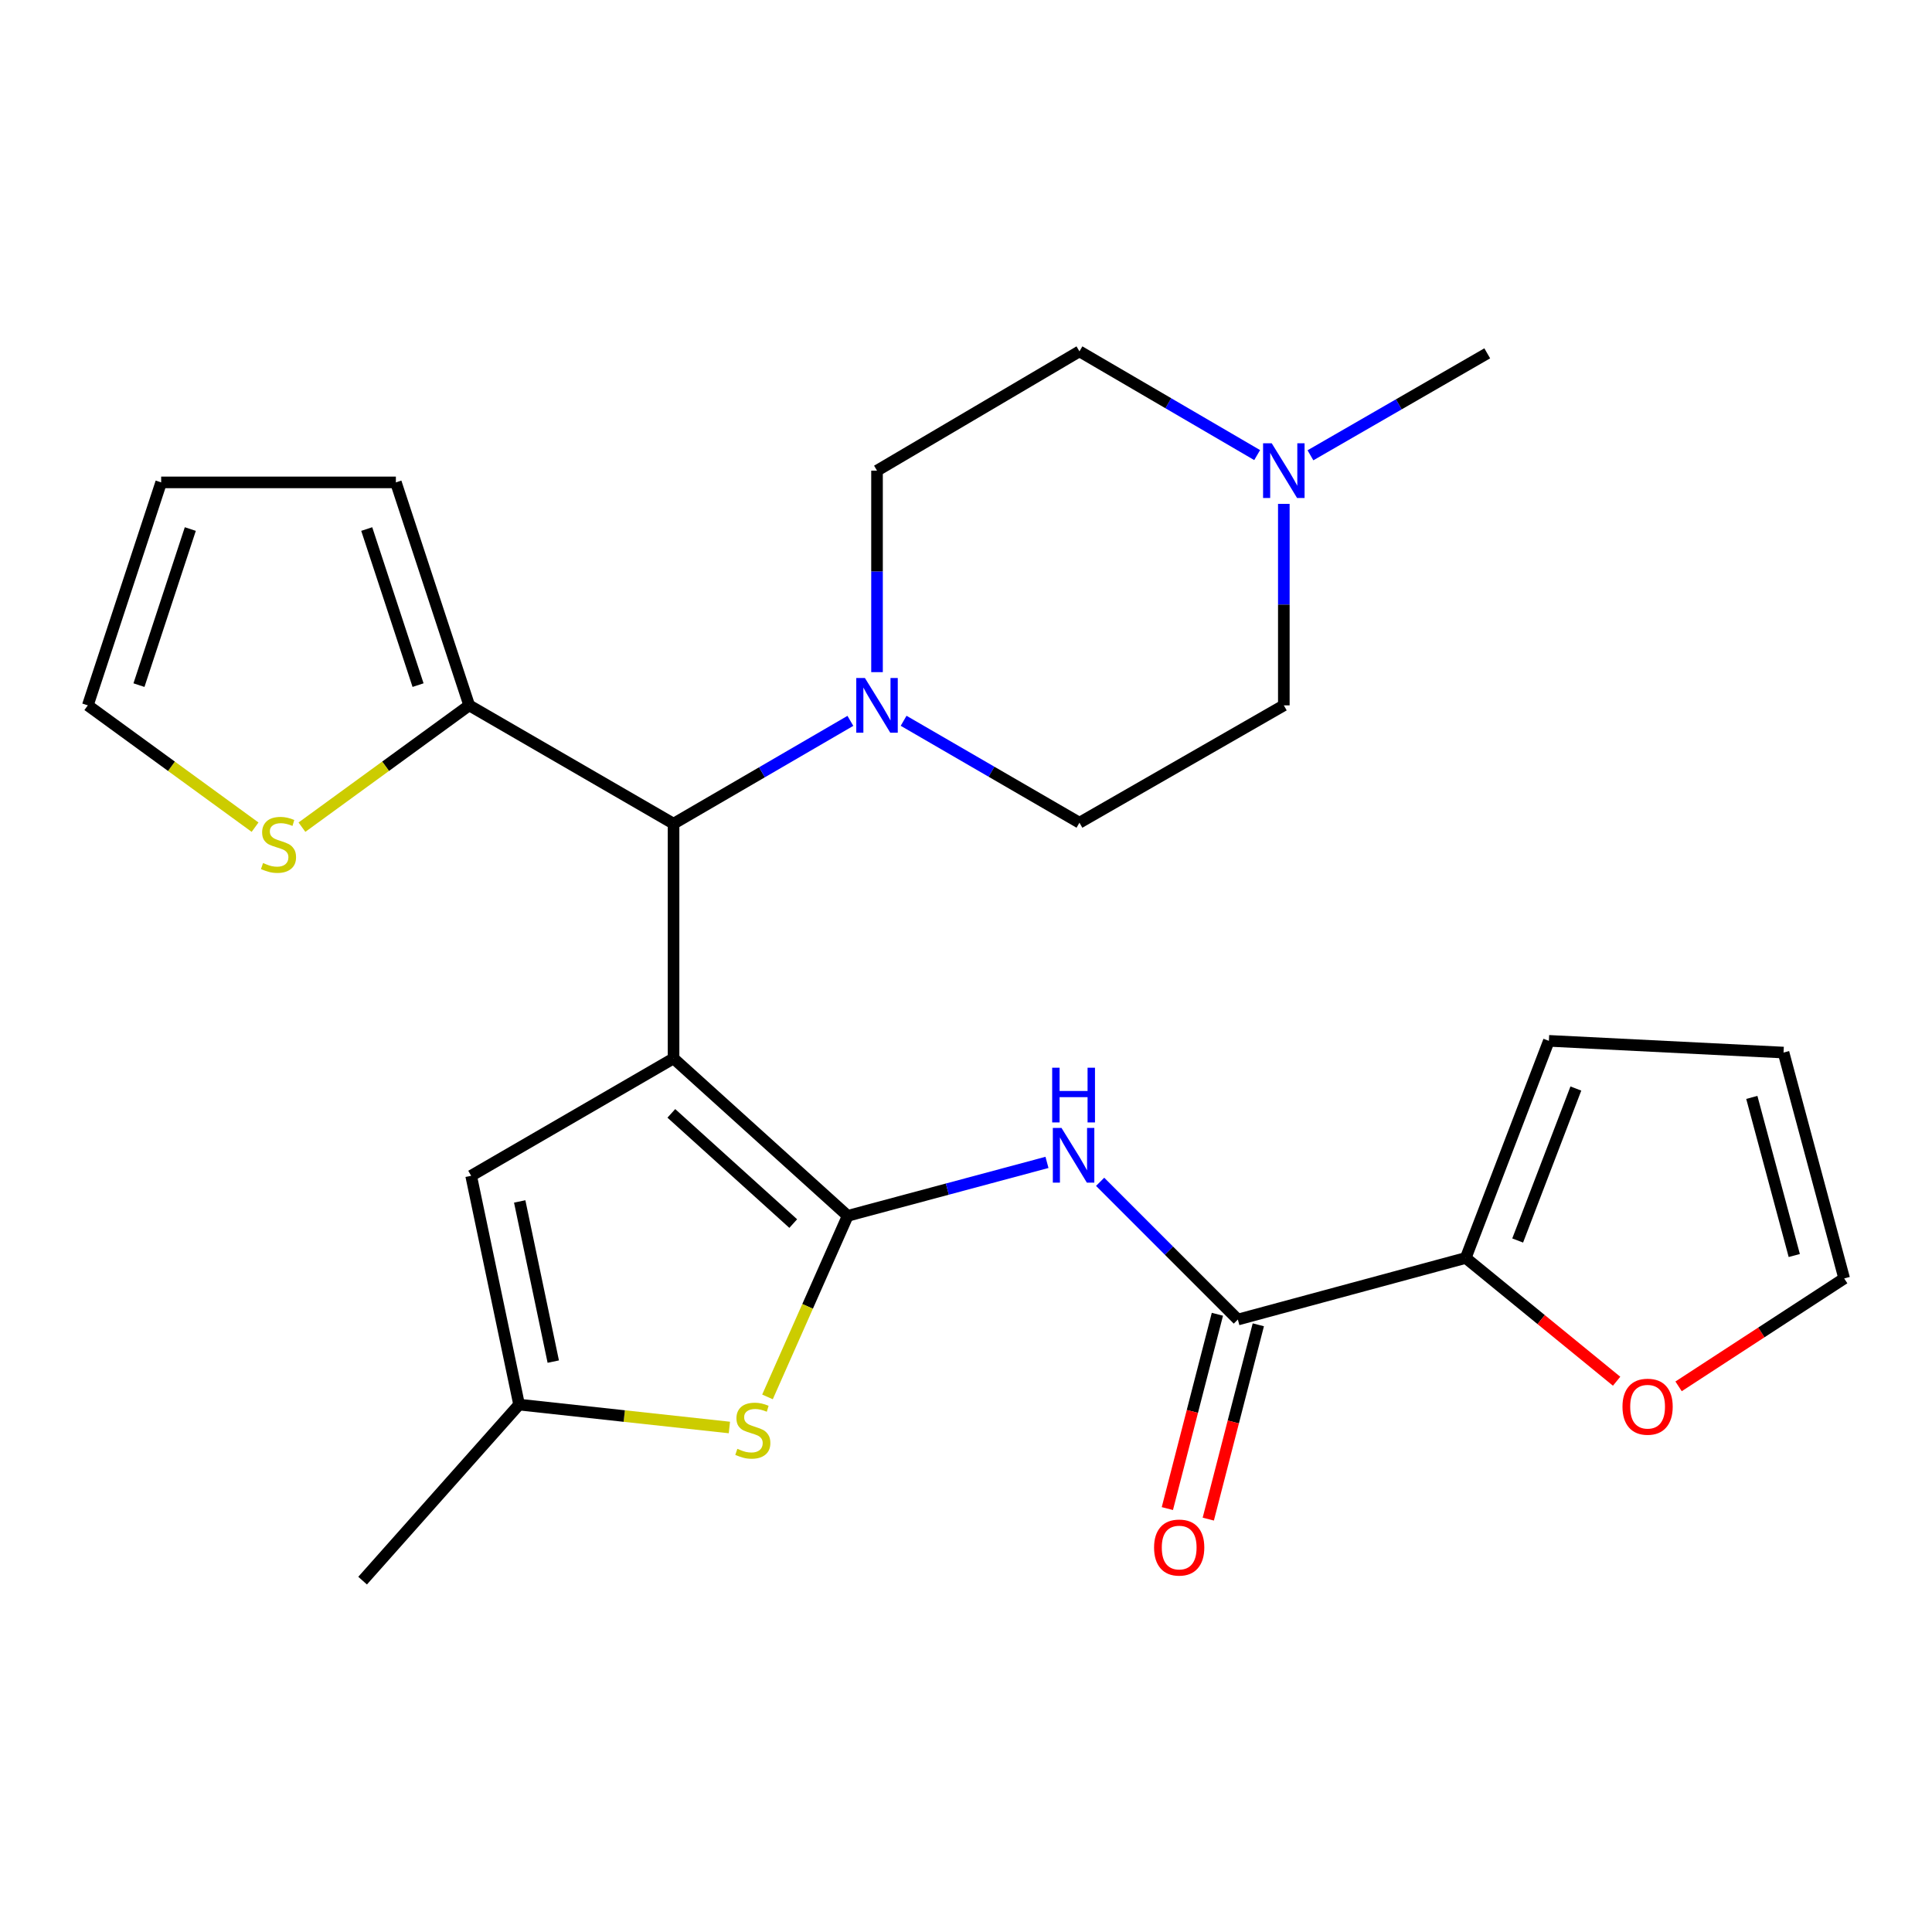 <?xml version='1.0' encoding='iso-8859-1'?>
<svg version='1.1' baseProfile='full'
              xmlns='http://www.w3.org/2000/svg'
                      xmlns:rdkit='http://www.rdkit.org/xml'
                      xmlns:xlink='http://www.w3.org/1999/xlink'
                  xml:space='preserve'
width='1000px' height='1000px' viewBox='0 0 1000 1000'>
<!-- END OF HEADER -->
<rect style='opacity:1.0;fill:#FFFFFF;stroke:none' width='1000' height='1000' x='0' y='0'> </rect>
<path class='bond-0' d='M 348.631,547.832 L 438.764,629.313' style='fill:none;fill-rule:evenodd;stroke:#000000;stroke-width:6px;stroke-linecap:butt;stroke-linejoin:miter;stroke-opacity:1' />
<path class='bond-0' d='M 347.482,576.28 L 410.575,633.317' style='fill:none;fill-rule:evenodd;stroke:#000000;stroke-width:6px;stroke-linecap:butt;stroke-linejoin:miter;stroke-opacity:1' />
<path class='bond-3' d='M 348.631,547.832 L 348.631,426.345' style='fill:none;fill-rule:evenodd;stroke:#000000;stroke-width:6px;stroke-linecap:butt;stroke-linejoin:miter;stroke-opacity:1' />
<path class='bond-4' d='M 348.631,547.832 L 243.866,608.581' style='fill:none;fill-rule:evenodd;stroke:#000000;stroke-width:6px;stroke-linecap:butt;stroke-linejoin:miter;stroke-opacity:1' />
<path class='bond-1' d='M 438.764,629.313 L 490.34,615.482' style='fill:none;fill-rule:evenodd;stroke:#000000;stroke-width:6px;stroke-linecap:butt;stroke-linejoin:miter;stroke-opacity:1' />
<path class='bond-1' d='M 490.34,615.482 L 541.916,601.651' style='fill:none;fill-rule:evenodd;stroke:#0000FF;stroke-width:6px;stroke-linecap:butt;stroke-linejoin:miter;stroke-opacity:1' />
<path class='bond-2' d='M 438.764,629.313 L 418.009,676.176' style='fill:none;fill-rule:evenodd;stroke:#000000;stroke-width:6px;stroke-linecap:butt;stroke-linejoin:miter;stroke-opacity:1' />
<path class='bond-2' d='M 418.009,676.176 L 397.253,723.039' style='fill:none;fill-rule:evenodd;stroke:#CCCC00;stroke-width:6px;stroke-linecap:butt;stroke-linejoin:miter;stroke-opacity:1' />
<path class='bond-5' d='M 569.428,611.706 L 605.07,647.348' style='fill:none;fill-rule:evenodd;stroke:#0000FF;stroke-width:6px;stroke-linecap:butt;stroke-linejoin:miter;stroke-opacity:1' />
<path class='bond-5' d='M 605.07,647.348 L 640.712,682.99' style='fill:none;fill-rule:evenodd;stroke:#000000;stroke-width:6px;stroke-linecap:butt;stroke-linejoin:miter;stroke-opacity:1' />
<path class='bond-26' d='M 377.535,738.871 L 323.108,732.944' style='fill:none;fill-rule:evenodd;stroke:#CCCC00;stroke-width:6px;stroke-linecap:butt;stroke-linejoin:miter;stroke-opacity:1' />
<path class='bond-26' d='M 323.108,732.944 L 268.681,727.018' style='fill:none;fill-rule:evenodd;stroke:#000000;stroke-width:6px;stroke-linecap:butt;stroke-linejoin:miter;stroke-opacity:1' />
<path class='bond-6' d='M 348.631,426.345 L 394.394,399.73' style='fill:none;fill-rule:evenodd;stroke:#000000;stroke-width:6px;stroke-linecap:butt;stroke-linejoin:miter;stroke-opacity:1' />
<path class='bond-6' d='M 394.394,399.73 L 440.157,373.115' style='fill:none;fill-rule:evenodd;stroke:#0000FF;stroke-width:6px;stroke-linecap:butt;stroke-linejoin:miter;stroke-opacity:1' />
<path class='bond-9' d='M 348.631,426.345 L 242.857,365.097' style='fill:none;fill-rule:evenodd;stroke:#000000;stroke-width:6px;stroke-linecap:butt;stroke-linejoin:miter;stroke-opacity:1' />
<path class='bond-7' d='M 243.866,608.581 L 268.681,727.018' style='fill:none;fill-rule:evenodd;stroke:#000000;stroke-width:6px;stroke-linecap:butt;stroke-linejoin:miter;stroke-opacity:1' />
<path class='bond-7' d='M 268.997,621.861 L 286.368,704.766' style='fill:none;fill-rule:evenodd;stroke:#000000;stroke-width:6px;stroke-linecap:butt;stroke-linejoin:miter;stroke-opacity:1' />
<path class='bond-8' d='M 640.712,682.99 L 758.662,651.114' style='fill:none;fill-rule:evenodd;stroke:#000000;stroke-width:6px;stroke-linecap:butt;stroke-linejoin:miter;stroke-opacity:1' />
<path class='bond-13' d='M 630.12,680.262 L 617.171,730.549' style='fill:none;fill-rule:evenodd;stroke:#000000;stroke-width:6px;stroke-linecap:butt;stroke-linejoin:miter;stroke-opacity:1' />
<path class='bond-13' d='M 617.171,730.549 L 604.223,780.836' style='fill:none;fill-rule:evenodd;stroke:#FF0000;stroke-width:6px;stroke-linecap:butt;stroke-linejoin:miter;stroke-opacity:1' />
<path class='bond-13' d='M 651.303,685.717 L 638.355,736.004' style='fill:none;fill-rule:evenodd;stroke:#000000;stroke-width:6px;stroke-linecap:butt;stroke-linejoin:miter;stroke-opacity:1' />
<path class='bond-13' d='M 638.355,736.004 L 625.406,786.291' style='fill:none;fill-rule:evenodd;stroke:#FF0000;stroke-width:6px;stroke-linecap:butt;stroke-linejoin:miter;stroke-opacity:1' />
<path class='bond-16' d='M 467.71,373.078 L 513.215,399.456' style='fill:none;fill-rule:evenodd;stroke:#0000FF;stroke-width:6px;stroke-linecap:butt;stroke-linejoin:miter;stroke-opacity:1' />
<path class='bond-16' d='M 513.215,399.456 L 558.72,425.834' style='fill:none;fill-rule:evenodd;stroke:#000000;stroke-width:6px;stroke-linecap:butt;stroke-linejoin:miter;stroke-opacity:1' />
<path class='bond-17' d='M 453.943,347.9 L 453.943,295.755' style='fill:none;fill-rule:evenodd;stroke:#0000FF;stroke-width:6px;stroke-linecap:butt;stroke-linejoin:miter;stroke-opacity:1' />
<path class='bond-17' d='M 453.943,295.755 L 453.943,243.61' style='fill:none;fill-rule:evenodd;stroke:#000000;stroke-width:6px;stroke-linecap:butt;stroke-linejoin:miter;stroke-opacity:1' />
<path class='bond-25' d='M 268.681,727.018 L 187.685,818.136' style='fill:none;fill-rule:evenodd;stroke:#000000;stroke-width:6px;stroke-linecap:butt;stroke-linejoin:miter;stroke-opacity:1' />
<path class='bond-12' d='M 758.662,651.114 L 797.709,683.018' style='fill:none;fill-rule:evenodd;stroke:#000000;stroke-width:6px;stroke-linecap:butt;stroke-linejoin:miter;stroke-opacity:1' />
<path class='bond-12' d='M 797.709,683.018 L 836.755,714.921' style='fill:none;fill-rule:evenodd;stroke:#FF0000;stroke-width:6px;stroke-linecap:butt;stroke-linejoin:miter;stroke-opacity:1' />
<path class='bond-14' d='M 758.662,651.114 L 801.694,538.742' style='fill:none;fill-rule:evenodd;stroke:#000000;stroke-width:6px;stroke-linecap:butt;stroke-linejoin:miter;stroke-opacity:1' />
<path class='bond-14' d='M 785.545,642.081 L 815.666,563.42' style='fill:none;fill-rule:evenodd;stroke:#000000;stroke-width:6px;stroke-linecap:butt;stroke-linejoin:miter;stroke-opacity:1' />
<path class='bond-10' d='M 242.857,365.097 L 199.573,396.62' style='fill:none;fill-rule:evenodd;stroke:#000000;stroke-width:6px;stroke-linecap:butt;stroke-linejoin:miter;stroke-opacity:1' />
<path class='bond-10' d='M 199.573,396.62 L 156.288,428.142' style='fill:none;fill-rule:evenodd;stroke:#CCCC00;stroke-width:6px;stroke-linecap:butt;stroke-linejoin:miter;stroke-opacity:1' />
<path class='bond-15' d='M 242.857,365.097 L 204.905,249.686' style='fill:none;fill-rule:evenodd;stroke:#000000;stroke-width:6px;stroke-linecap:butt;stroke-linejoin:miter;stroke-opacity:1' />
<path class='bond-15' d='M 216.385,354.619 L 189.818,273.831' style='fill:none;fill-rule:evenodd;stroke:#000000;stroke-width:6px;stroke-linecap:butt;stroke-linejoin:miter;stroke-opacity:1' />
<path class='bond-18' d='M 132.023,428.142 L 88.739,396.62' style='fill:none;fill-rule:evenodd;stroke:#CCCC00;stroke-width:6px;stroke-linecap:butt;stroke-linejoin:miter;stroke-opacity:1' />
<path class='bond-18' d='M 88.739,396.62 L 45.455,365.097' style='fill:none;fill-rule:evenodd;stroke:#000000;stroke-width:6px;stroke-linecap:butt;stroke-linejoin:miter;stroke-opacity:1' />
<path class='bond-11' d='M 650.704,235.554 L 604.712,208.709' style='fill:none;fill-rule:evenodd;stroke:#0000FF;stroke-width:6px;stroke-linecap:butt;stroke-linejoin:miter;stroke-opacity:1' />
<path class='bond-11' d='M 604.712,208.709 L 558.72,181.864' style='fill:none;fill-rule:evenodd;stroke:#000000;stroke-width:6px;stroke-linecap:butt;stroke-linejoin:miter;stroke-opacity:1' />
<path class='bond-24' d='M 678.285,235.663 L 724.039,209.274' style='fill:none;fill-rule:evenodd;stroke:#0000FF;stroke-width:6px;stroke-linecap:butt;stroke-linejoin:miter;stroke-opacity:1' />
<path class='bond-24' d='M 724.039,209.274 L 769.794,182.885' style='fill:none;fill-rule:evenodd;stroke:#000000;stroke-width:6px;stroke-linecap:butt;stroke-linejoin:miter;stroke-opacity:1' />
<path class='bond-28' d='M 664.506,260.807 L 664.506,312.952' style='fill:none;fill-rule:evenodd;stroke:#0000FF;stroke-width:6px;stroke-linecap:butt;stroke-linejoin:miter;stroke-opacity:1' />
<path class='bond-28' d='M 664.506,312.952 L 664.506,365.097' style='fill:none;fill-rule:evenodd;stroke:#000000;stroke-width:6px;stroke-linecap:butt;stroke-linejoin:miter;stroke-opacity:1' />
<path class='bond-19' d='M 868.83,717.577 L 911.688,689.65' style='fill:none;fill-rule:evenodd;stroke:#FF0000;stroke-width:6px;stroke-linecap:butt;stroke-linejoin:miter;stroke-opacity:1' />
<path class='bond-19' d='M 911.688,689.65 L 954.545,661.723' style='fill:none;fill-rule:evenodd;stroke:#000000;stroke-width:6px;stroke-linecap:butt;stroke-linejoin:miter;stroke-opacity:1' />
<path class='bond-21' d='M 801.694,538.742 L 923.156,544.806' style='fill:none;fill-rule:evenodd;stroke:#000000;stroke-width:6px;stroke-linecap:butt;stroke-linejoin:miter;stroke-opacity:1' />
<path class='bond-20' d='M 204.905,249.686 L 83.418,249.686' style='fill:none;fill-rule:evenodd;stroke:#000000;stroke-width:6px;stroke-linecap:butt;stroke-linejoin:miter;stroke-opacity:1' />
<path class='bond-23' d='M 558.72,425.834 L 664.506,365.097' style='fill:none;fill-rule:evenodd;stroke:#000000;stroke-width:6px;stroke-linecap:butt;stroke-linejoin:miter;stroke-opacity:1' />
<path class='bond-22' d='M 453.943,243.61 L 558.72,181.864' style='fill:none;fill-rule:evenodd;stroke:#000000;stroke-width:6px;stroke-linecap:butt;stroke-linejoin:miter;stroke-opacity:1' />
<path class='bond-27' d='M 45.455,365.097 L 83.418,249.686' style='fill:none;fill-rule:evenodd;stroke:#000000;stroke-width:6px;stroke-linecap:butt;stroke-linejoin:miter;stroke-opacity:1' />
<path class='bond-27' d='M 71.928,354.621 L 98.503,273.833' style='fill:none;fill-rule:evenodd;stroke:#000000;stroke-width:6px;stroke-linecap:butt;stroke-linejoin:miter;stroke-opacity:1' />
<path class='bond-29' d='M 954.545,661.723 L 923.156,544.806' style='fill:none;fill-rule:evenodd;stroke:#000000;stroke-width:6px;stroke-linecap:butt;stroke-linejoin:miter;stroke-opacity:1' />
<path class='bond-29' d='M 928.711,649.857 L 906.738,568.015' style='fill:none;fill-rule:evenodd;stroke:#000000;stroke-width:6px;stroke-linecap:butt;stroke-linejoin:miter;stroke-opacity:1' />
<path  class='atom-2' d='M 549.422 583.8
L 558.702 598.8
Q 559.622 600.28, 561.102 602.96
Q 562.582 605.64, 562.662 605.8
L 562.662 583.8
L 566.422 583.8
L 566.422 612.12
L 562.542 612.12
L 552.582 595.72
Q 551.422 593.8, 550.182 591.6
Q 548.982 589.4, 548.622 588.72
L 548.622 612.12
L 544.942 612.12
L 544.942 583.8
L 549.422 583.8
' fill='#0000FF'/>
<path  class='atom-2' d='M 544.602 552.648
L 548.442 552.648
L 548.442 564.688
L 562.922 564.688
L 562.922 552.648
L 566.762 552.648
L 566.762 580.968
L 562.922 580.968
L 562.922 567.888
L 548.442 567.888
L 548.442 580.968
L 544.602 580.968
L 544.602 552.648
' fill='#0000FF'/>
<path  class='atom-3' d='M 381.657 749.911
Q 381.977 750.031, 383.297 750.591
Q 384.617 751.151, 386.057 751.511
Q 387.537 751.831, 388.977 751.831
Q 391.657 751.831, 393.217 750.551
Q 394.777 749.231, 394.777 746.951
Q 394.777 745.391, 393.977 744.431
Q 393.217 743.471, 392.017 742.951
Q 390.817 742.431, 388.817 741.831
Q 386.297 741.071, 384.777 740.351
Q 383.297 739.631, 382.217 738.111
Q 381.177 736.591, 381.177 734.031
Q 381.177 730.471, 383.577 728.271
Q 386.017 726.071, 390.817 726.071
Q 394.097 726.071, 397.817 727.631
L 396.897 730.711
Q 393.497 729.311, 390.937 729.311
Q 388.177 729.311, 386.657 730.471
Q 385.137 731.591, 385.177 733.551
Q 385.177 735.071, 385.937 735.991
Q 386.737 736.911, 387.857 737.431
Q 389.017 737.951, 390.937 738.551
Q 393.497 739.351, 395.017 740.151
Q 396.537 740.951, 397.617 742.591
Q 398.737 744.191, 398.737 746.951
Q 398.737 750.871, 396.097 752.991
Q 393.497 755.071, 389.137 755.071
Q 386.617 755.071, 384.697 754.511
Q 382.817 753.991, 380.577 753.071
L 381.657 749.911
' fill='#CCCC00'/>
<path  class='atom-7' d='M 447.683 350.937
L 456.963 365.937
Q 457.883 367.417, 459.363 370.097
Q 460.843 372.777, 460.923 372.937
L 460.923 350.937
L 464.683 350.937
L 464.683 379.257
L 460.803 379.257
L 450.843 362.857
Q 449.683 360.937, 448.443 358.737
Q 447.243 356.537, 446.883 355.857
L 446.883 379.257
L 443.203 379.257
L 443.203 350.937
L 447.683 350.937
' fill='#0000FF'/>
<path  class='atom-11' d='M 136.156 446.698
Q 136.476 446.818, 137.796 447.378
Q 139.116 447.938, 140.556 448.298
Q 142.036 448.618, 143.476 448.618
Q 146.156 448.618, 147.716 447.338
Q 149.276 446.018, 149.276 443.738
Q 149.276 442.178, 148.476 441.218
Q 147.716 440.258, 146.516 439.738
Q 145.316 439.218, 143.316 438.618
Q 140.796 437.858, 139.276 437.138
Q 137.796 436.418, 136.716 434.898
Q 135.676 433.378, 135.676 430.818
Q 135.676 427.258, 138.076 425.058
Q 140.516 422.858, 145.316 422.858
Q 148.596 422.858, 152.316 424.418
L 151.396 427.498
Q 147.996 426.098, 145.436 426.098
Q 142.676 426.098, 141.156 427.258
Q 139.636 428.378, 139.676 430.338
Q 139.676 431.858, 140.436 432.778
Q 141.236 433.698, 142.356 434.218
Q 143.516 434.738, 145.436 435.338
Q 147.996 436.138, 149.516 436.938
Q 151.036 437.738, 152.116 439.378
Q 153.236 440.978, 153.236 443.738
Q 153.236 447.658, 150.596 449.778
Q 147.996 451.858, 143.636 451.858
Q 141.116 451.858, 139.196 451.298
Q 137.316 450.778, 135.076 449.858
L 136.156 446.698
' fill='#CCCC00'/>
<path  class='atom-12' d='M 658.246 229.45
L 667.526 244.45
Q 668.446 245.93, 669.926 248.61
Q 671.406 251.29, 671.486 251.45
L 671.486 229.45
L 675.246 229.45
L 675.246 257.77
L 671.366 257.77
L 661.406 241.37
Q 660.246 239.45, 659.006 237.25
Q 657.806 235.05, 657.446 234.37
L 657.446 257.77
L 653.766 257.77
L 653.766 229.45
L 658.246 229.45
' fill='#0000FF'/>
<path  class='atom-13' d='M 839.794 728.106
Q 839.794 721.306, 843.154 717.506
Q 846.514 713.706, 852.794 713.706
Q 859.074 713.706, 862.434 717.506
Q 865.794 721.306, 865.794 728.106
Q 865.794 734.986, 862.394 738.906
Q 858.994 742.786, 852.794 742.786
Q 846.554 742.786, 843.154 738.906
Q 839.794 735.026, 839.794 728.106
M 852.794 739.586
Q 857.114 739.586, 859.434 736.706
Q 861.794 733.786, 861.794 728.106
Q 861.794 722.546, 859.434 719.746
Q 857.114 716.906, 852.794 716.906
Q 848.474 716.906, 846.114 719.706
Q 843.794 722.506, 843.794 728.106
Q 843.794 733.826, 846.114 736.706
Q 848.474 739.586, 852.794 739.586
' fill='#FF0000'/>
<path  class='atom-14' d='M 597.343 801.008
Q 597.343 794.208, 600.703 790.408
Q 604.063 786.608, 610.343 786.608
Q 616.623 786.608, 619.983 790.408
Q 623.343 794.208, 623.343 801.008
Q 623.343 807.888, 619.943 811.808
Q 616.543 815.688, 610.343 815.688
Q 604.103 815.688, 600.703 811.808
Q 597.343 807.928, 597.343 801.008
M 610.343 812.488
Q 614.663 812.488, 616.983 809.608
Q 619.343 806.688, 619.343 801.008
Q 619.343 795.448, 616.983 792.648
Q 614.663 789.808, 610.343 789.808
Q 606.023 789.808, 603.663 792.608
Q 601.343 795.408, 601.343 801.008
Q 601.343 806.728, 603.663 809.608
Q 606.023 812.488, 610.343 812.488
' fill='#FF0000'/>
</svg>
